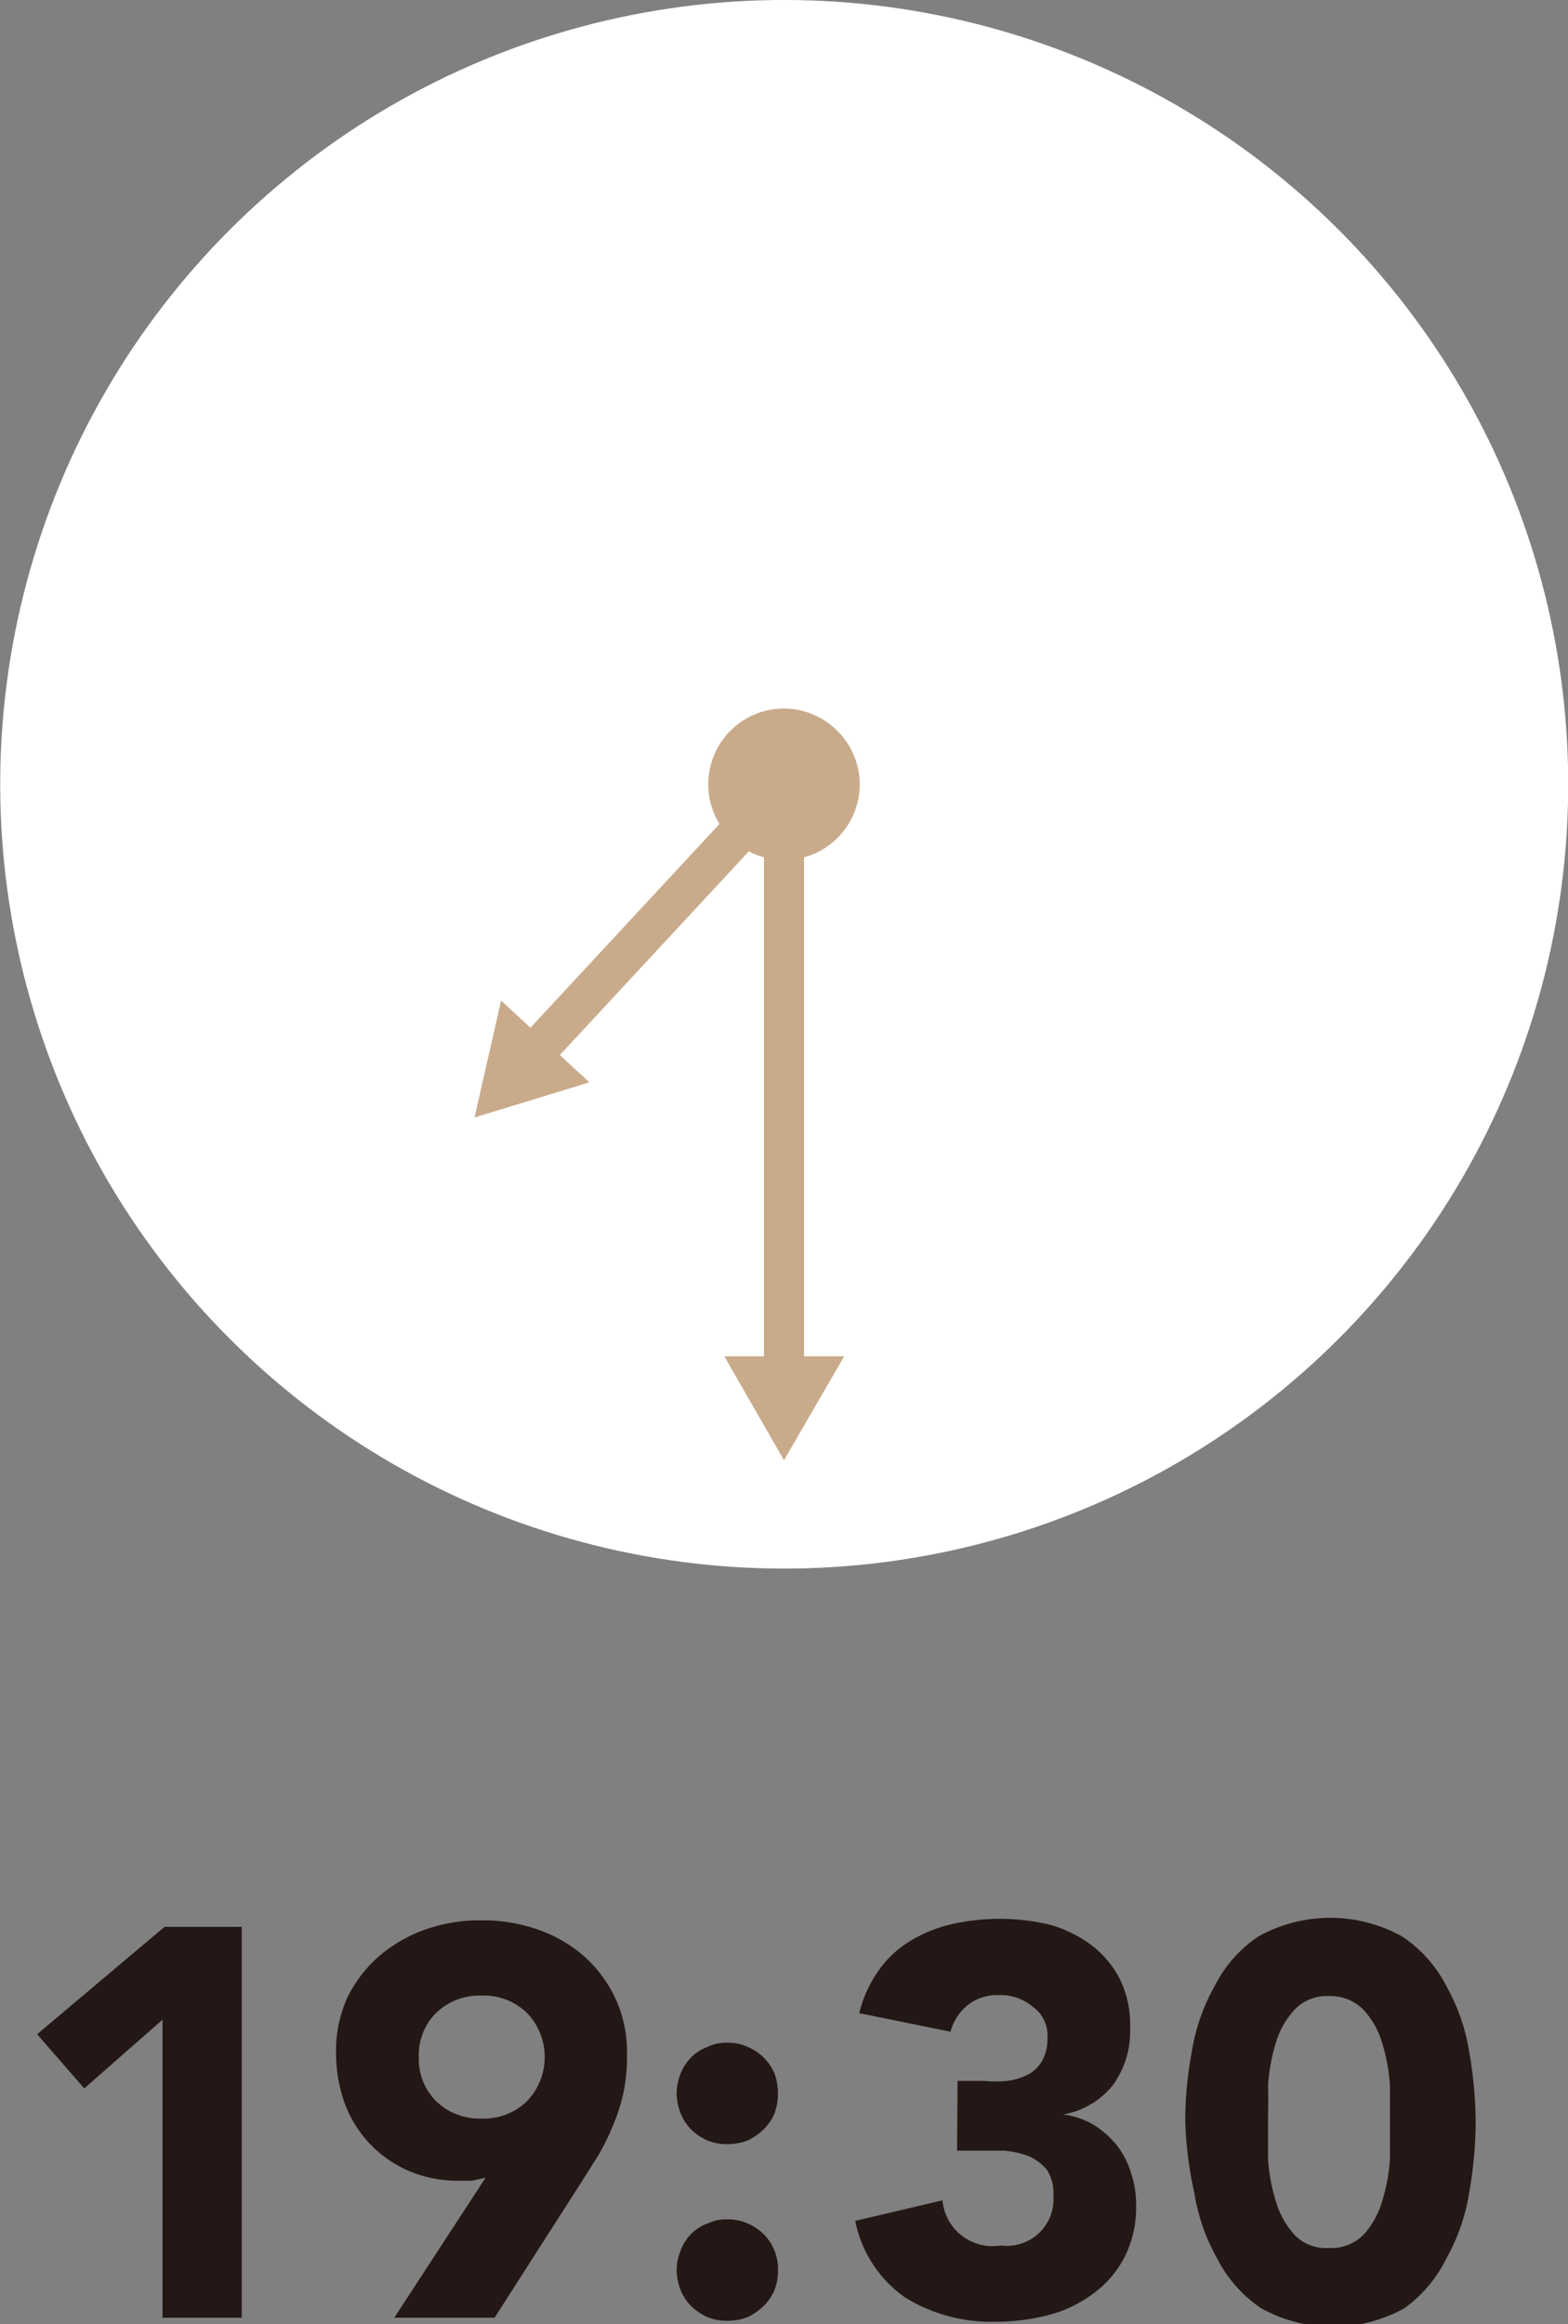 <svg xmlns="http://www.w3.org/2000/svg" viewBox="0 0 31.26 46.32"><rect x="0" y="0" width="31.26" height="46.32" fill="#808080" stroke="none"/><defs><style>.cls-1{fill:#fff;}.cls-2{fill:none;stroke:#c9ab8b;stroke-miterlimit:10;stroke-width:0.8px;}.cls-3{fill:#c9ab8b;}.cls-4{fill:#231815;}</style></defs><g id="レイヤー_2" data-name="レイヤー 2"><g id="レイヤー_4" data-name="レイヤー 4"><circle class="cls-1" cx="15.63" cy="15.63" r="15.63" transform="translate(-6.47 15.63) rotate(-45)"/><line class="cls-2" x1="15.63" y1="16.43" x2="15.63" y2="27.38"/><polygon class="cls-3" points="14.44 27.03 15.63 29.1 16.83 27.03 14.44 27.03"/><line class="cls-2" x1="15.41" y1="15.86" x2="10.63" y2="21.01"/><polygon class="cls-3" points="9.99 19.94 9.46 22.27 11.75 21.57 9.99 19.94"/><path class="cls-3" d="M17.14,15.63a1.51,1.51,0,1,1-1.51-1.51A1.52,1.52,0,0,1,17.14,15.63Z"/><path class="cls-4" d="M3.24,40.25,1.68,41.62.74,40.54,3.28,38.4H4.82v7.79H3.24Z"/><path class="cls-4" d="M9.68,43.4l-.27.06-.27,0a2.48,2.48,0,0,1-1-.2,2.35,2.35,0,0,1-1.27-1.35,2.94,2.94,0,0,1-.17-1,2.56,2.56,0,0,1,.22-1.09A2.63,2.63,0,0,1,7.54,39a2.9,2.9,0,0,1,.92-.54,3.25,3.25,0,0,1,1.14-.19,3.33,3.33,0,0,1,1.14.19,2.8,2.8,0,0,1,.92.54,2.63,2.63,0,0,1,.62.85,2.56,2.56,0,0,1,.22,1.09,3.57,3.57,0,0,1-.07.76,3.63,3.63,0,0,1-.21.66,4.6,4.6,0,0,1-.29.59l-.36.57L9.86,46.19h-2ZM8.35,41a1.18,1.18,0,0,0,.34.87,1.24,1.24,0,0,0,.91.35,1.23,1.23,0,0,0,.91-.35,1.27,1.27,0,0,0,0-1.75,1.23,1.23,0,0,0-.91-.35,1.24,1.24,0,0,0-.91.35A1.18,1.18,0,0,0,8.35,41Z"/><path class="cls-4" d="M13.49,41.72a1.1,1.1,0,0,1,.08-.4,1,1,0,0,1,.21-.32.93.93,0,0,1,.33-.21.85.85,0,0,1,.39-.08.92.92,0,0,1,.4.08,1,1,0,0,1,.32.21,1,1,0,0,1,.22.32,1.18,1.18,0,0,1,0,.8,1,1,0,0,1-.22.32,1.21,1.21,0,0,1-.32.22,1.09,1.09,0,0,1-.4.07,1,1,0,0,1-.39-.07,1.12,1.12,0,0,1-.33-.22,1,1,0,0,1-.21-.32A1.1,1.1,0,0,1,13.49,41.72Zm0,3.52a1,1,0,0,1,.08-.39.9.9,0,0,1,.54-.54.85.85,0,0,1,.39-.08.92.92,0,0,1,.4.08,1,1,0,0,1,.32.21,1,1,0,0,1,.22.33,1,1,0,0,1,.07.39,1.09,1.09,0,0,1-.07.4,1,1,0,0,1-.22.32,1.21,1.21,0,0,1-.32.22,1.09,1.09,0,0,1-.4.07,1,1,0,0,1-.39-.07,1.12,1.12,0,0,1-.33-.22,1,1,0,0,1-.21-.32A1.1,1.1,0,0,1,13.49,45.24Z"/><path class="cls-4" d="M19.09,41.47h.54a2.28,2.28,0,0,0,.45,0,1.25,1.25,0,0,0,.4-.12.69.69,0,0,0,.29-.27.82.82,0,0,0,.11-.44A.7.7,0,0,0,20.6,40a1,1,0,0,0-.69-.24.94.94,0,0,0-.63.21,1,1,0,0,0-.33.52l-1.82-.37a2.49,2.49,0,0,1,.4-.87,2.1,2.1,0,0,1,.62-.57,2.76,2.76,0,0,1,.81-.33,4.34,4.34,0,0,1,1.94,0,2.51,2.51,0,0,1,.84.4,2,2,0,0,1,.58.68,2.06,2.06,0,0,1,.21,1,1.82,1.82,0,0,1-.34,1.12,1.62,1.62,0,0,1-1,.59v0a1.52,1.52,0,0,1,.62.21,1.81,1.81,0,0,1,.46.41,1.68,1.68,0,0,1,.28.55,2,2,0,0,1,.1.65,2.19,2.19,0,0,1-.22,1,2.06,2.06,0,0,1-.61.73,2.56,2.56,0,0,1-.89.44,4.2,4.2,0,0,1-1.08.14,3.27,3.27,0,0,1-1.8-.48,2.44,2.44,0,0,1-1-1.53l1.74-.41a1,1,0,0,0,1.16.9.93.93,0,0,0,1.05-1,.84.84,0,0,0-.13-.51,1,1,0,0,0-.36-.27,1.84,1.84,0,0,0-.5-.11h-.93Z"/><path class="cls-4" d="M23.63,42.29a7.45,7.45,0,0,1,.13-1.4,3.93,3.93,0,0,1,.45-1.3,2.59,2.59,0,0,1,.88-1,2.95,2.95,0,0,1,2.86,0,2.62,2.62,0,0,1,.89,1,3.93,3.93,0,0,1,.45,1.3,8.38,8.38,0,0,1,.13,1.4,8.5,8.5,0,0,1-.13,1.41,3.93,3.93,0,0,1-.45,1.3A2.7,2.7,0,0,1,28,46a2.95,2.95,0,0,1-2.86,0,2.67,2.67,0,0,1-.88-1,3.93,3.93,0,0,1-.45-1.3A7.55,7.55,0,0,1,23.63,42.29Zm1.65,0c0,.21,0,.45,0,.74a3.61,3.61,0,0,0,.15.82,1.72,1.72,0,0,0,.37.68.87.87,0,0,0,.69.27.91.91,0,0,0,.7-.27,1.72,1.72,0,0,0,.37-.68,3.61,3.61,0,0,0,.15-.82c0-.29,0-.53,0-.74s0-.45,0-.73a3.69,3.69,0,0,0-.15-.83,1.68,1.68,0,0,0-.37-.67.92.92,0,0,0-.7-.28.88.88,0,0,0-.69.28,1.68,1.68,0,0,0-.37.67,3.69,3.69,0,0,0-.15.83C25.29,41.84,25.28,42.09,25.28,42.29Z"/></g></g></svg>